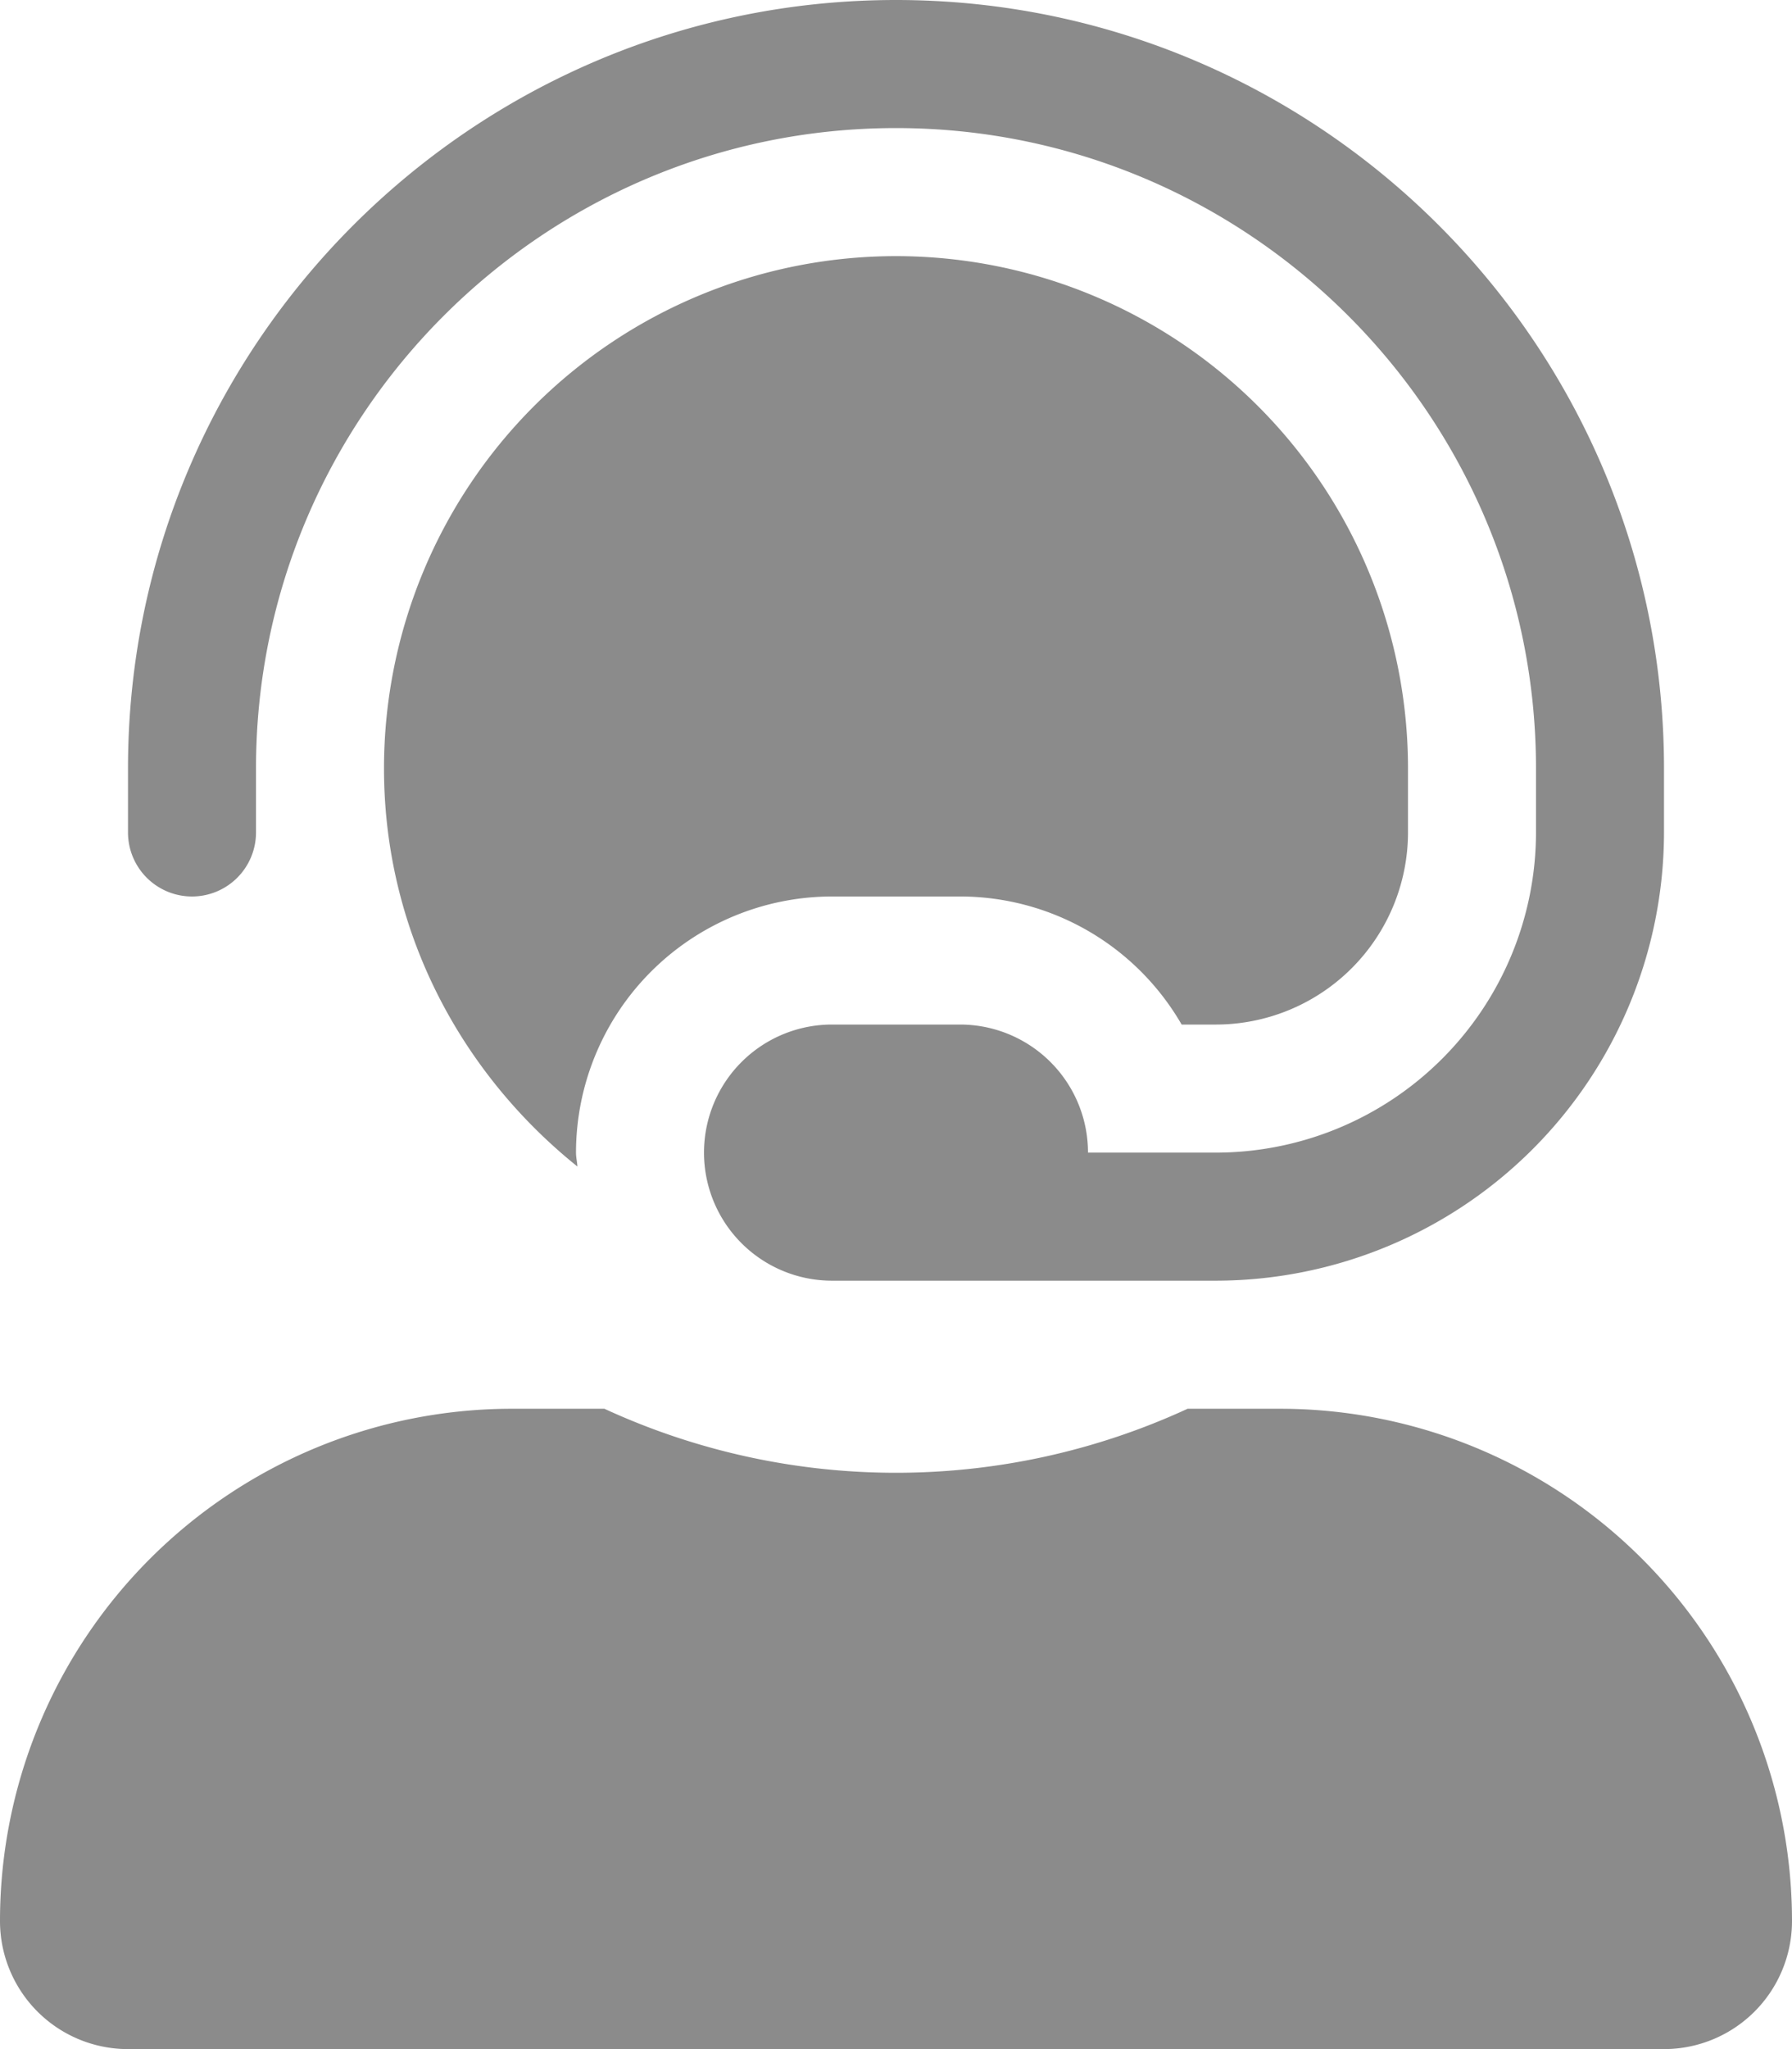 <svg xmlns="http://www.w3.org/2000/svg" viewBox="0 0 448 512"><defs><style>.cls-1{fill:#8b8b8b;}</style></defs><g id="Calque_2" data-name="Calque 2"><g id="Calque_1-2" data-name="Calque 1"><path class="cls-1" d="M320,352H296.9a174.1,174.1,0,0,1-145.8,0H128A128,128,0,0,0,0,480a32,32,0,0,0,32,32H416a32,32,0,0,0,32-32A128,128,0,0,0,320,352ZM48,224a16,16,0,0,0,16-16V192c0-88.22,71.78-160,160-160s160,71.78,160,160v16a80.09,80.09,0,0,1-80,80H272a32,32,0,0,0-32-32H208a32,32,0,0,0,0,64h96A112.15,112.15,0,0,0,416,208V192C416,86.13,329.87,0,224,0S32,86.13,32,192v16A16,16,0,0,0,48,224Zm160,0h32a64,64,0,0,1,55.41,32H304a48.05,48.05,0,0,0,48-48V192a128,128,0,0,0-256,0c0,40.42,19.1,76,48.35,99.47-.06-1.17-.35-2.28-.35-3.47A64.07,64.07,0,0,1,208,224Z"/></g></g></svg>